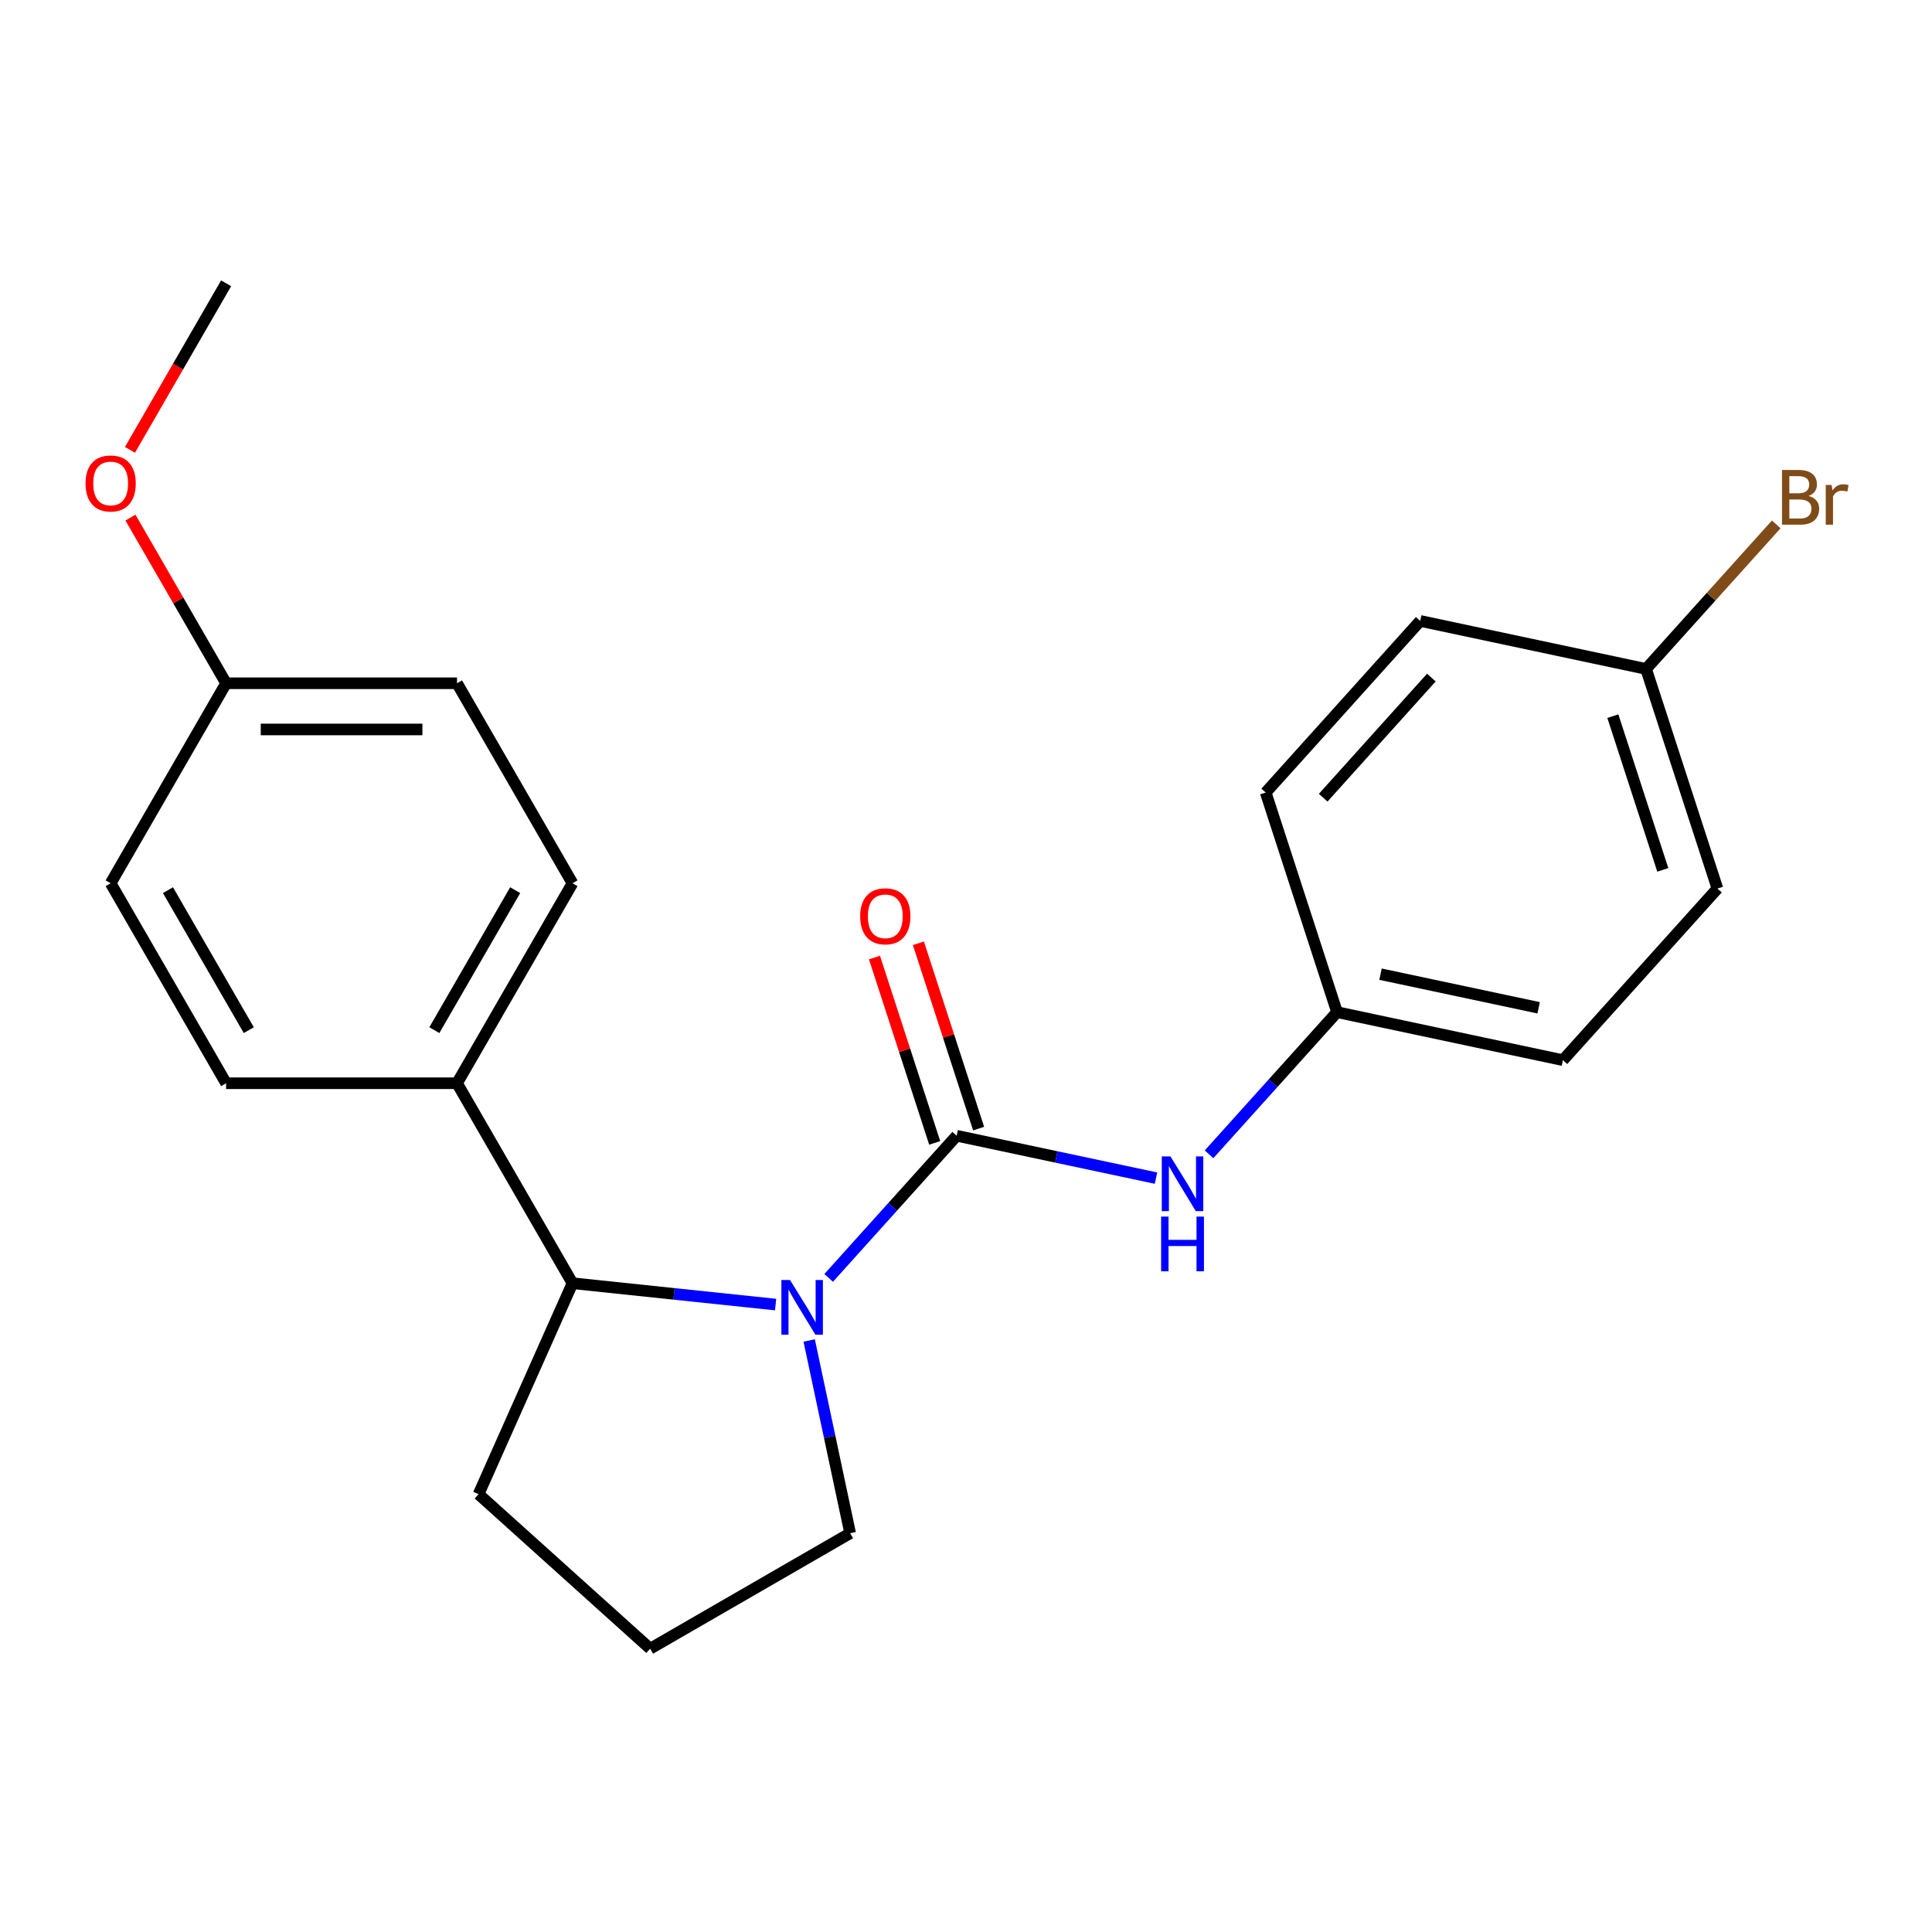 <?xml version='1.0' encoding='iso-8859-1'?>
<svg version='1.1' baseProfile='full'
              xmlns='http://www.w3.org/2000/svg'
                      xmlns:rdkit='http://www.rdkit.org/xml'
                      xmlns:xlink='http://www.w3.org/1999/xlink'
                  xml:space='preserve'
width='1000px' height='1000px' viewBox='0 0 1000 1000'>
<!-- END OF HEADER -->
<rect style='opacity:1.0;fill:#FFFFFF;stroke:none' width='1000' height='1000' x='0' y='0'> </rect>
<path class='bond-0' d='M 495.164,587.863 L 462.04,624.651' style='fill:none;fill-rule:evenodd;stroke:#000000;stroke-width:6px;stroke-linecap:butt;stroke-linejoin:miter;stroke-opacity:1' />
<path class='bond-0' d='M 462.04,624.651 L 428.916,661.439' style='fill:none;fill-rule:evenodd;stroke:#0000FF;stroke-width:6px;stroke-linecap:butt;stroke-linejoin:miter;stroke-opacity:1' />
<path class='bond-2' d='M 495.164,587.863 L 546.756,598.829' style='fill:none;fill-rule:evenodd;stroke:#000000;stroke-width:6px;stroke-linecap:butt;stroke-linejoin:miter;stroke-opacity:1' />
<path class='bond-2' d='M 546.756,598.829 L 598.348,609.795' style='fill:none;fill-rule:evenodd;stroke:#0000FF;stroke-width:6px;stroke-linecap:butt;stroke-linejoin:miter;stroke-opacity:1' />
<path class='bond-3' d='M 506.532,584.169 L 490.948,536.207' style='fill:none;fill-rule:evenodd;stroke:#000000;stroke-width:6px;stroke-linecap:butt;stroke-linejoin:miter;stroke-opacity:1' />
<path class='bond-3' d='M 490.948,536.207 L 475.364,488.244' style='fill:none;fill-rule:evenodd;stroke:#FF0000;stroke-width:6px;stroke-linecap:butt;stroke-linejoin:miter;stroke-opacity:1' />
<path class='bond-3' d='M 483.797,591.556 L 468.213,543.594' style='fill:none;fill-rule:evenodd;stroke:#000000;stroke-width:6px;stroke-linecap:butt;stroke-linejoin:miter;stroke-opacity:1' />
<path class='bond-3' d='M 468.213,543.594 L 452.629,495.631' style='fill:none;fill-rule:evenodd;stroke:#FF0000;stroke-width:6px;stroke-linecap:butt;stroke-linejoin:miter;stroke-opacity:1' />
<path class='bond-1' d='M 401.46,675.243 L 348.889,669.718' style='fill:none;fill-rule:evenodd;stroke:#0000FF;stroke-width:6px;stroke-linecap:butt;stroke-linejoin:miter;stroke-opacity:1' />
<path class='bond-1' d='M 348.889,669.718 L 296.319,664.192' style='fill:none;fill-rule:evenodd;stroke:#000000;stroke-width:6px;stroke-linecap:butt;stroke-linejoin:miter;stroke-opacity:1' />
<path class='bond-8' d='M 418.833,693.834 L 429.435,743.716' style='fill:none;fill-rule:evenodd;stroke:#0000FF;stroke-width:6px;stroke-linecap:butt;stroke-linejoin:miter;stroke-opacity:1' />
<path class='bond-8' d='M 429.435,743.716 L 440.038,793.597' style='fill:none;fill-rule:evenodd;stroke:#000000;stroke-width:6px;stroke-linecap:butt;stroke-linejoin:miter;stroke-opacity:1' />
<path class='bond-4' d='M 296.319,664.192 L 236.557,560.682' style='fill:none;fill-rule:evenodd;stroke:#000000;stroke-width:6px;stroke-linecap:butt;stroke-linejoin:miter;stroke-opacity:1' />
<path class='bond-18' d='M 296.319,664.192 L 247.704,773.382' style='fill:none;fill-rule:evenodd;stroke:#000000;stroke-width:6px;stroke-linecap:butt;stroke-linejoin:miter;stroke-opacity:1' />
<path class='bond-5' d='M 625.804,597.466 L 658.928,560.678' style='fill:none;fill-rule:evenodd;stroke:#0000FF;stroke-width:6px;stroke-linecap:butt;stroke-linejoin:miter;stroke-opacity:1' />
<path class='bond-5' d='M 658.928,560.678 L 692.053,523.89' style='fill:none;fill-rule:evenodd;stroke:#000000;stroke-width:6px;stroke-linecap:butt;stroke-linejoin:miter;stroke-opacity:1' />
<path class='bond-6' d='M 236.557,560.682 L 296.319,457.172' style='fill:none;fill-rule:evenodd;stroke:#000000;stroke-width:6px;stroke-linecap:butt;stroke-linejoin:miter;stroke-opacity:1' />
<path class='bond-6' d='M 224.819,533.203 L 266.653,460.746' style='fill:none;fill-rule:evenodd;stroke:#000000;stroke-width:6px;stroke-linecap:butt;stroke-linejoin:miter;stroke-opacity:1' />
<path class='bond-7' d='M 236.557,560.682 L 117.034,560.682' style='fill:none;fill-rule:evenodd;stroke:#000000;stroke-width:6px;stroke-linecap:butt;stroke-linejoin:miter;stroke-opacity:1' />
<path class='bond-14' d='M 692.053,523.89 L 655.118,410.216' style='fill:none;fill-rule:evenodd;stroke:#000000;stroke-width:6px;stroke-linecap:butt;stroke-linejoin:miter;stroke-opacity:1' />
<path class='bond-15' d='M 692.053,523.89 L 808.964,548.74' style='fill:none;fill-rule:evenodd;stroke:#000000;stroke-width:6px;stroke-linecap:butt;stroke-linejoin:miter;stroke-opacity:1' />
<path class='bond-15' d='M 714.559,504.235 L 796.398,521.63' style='fill:none;fill-rule:evenodd;stroke:#000000;stroke-width:6px;stroke-linecap:butt;stroke-linejoin:miter;stroke-opacity:1' />
<path class='bond-11' d='M 296.319,457.172 L 236.557,353.661' style='fill:none;fill-rule:evenodd;stroke:#000000;stroke-width:6px;stroke-linecap:butt;stroke-linejoin:miter;stroke-opacity:1' />
<path class='bond-12' d='M 117.034,560.682 L 57.272,457.172' style='fill:none;fill-rule:evenodd;stroke:#000000;stroke-width:6px;stroke-linecap:butt;stroke-linejoin:miter;stroke-opacity:1' />
<path class='bond-12' d='M 128.772,533.203 L 86.938,460.746' style='fill:none;fill-rule:evenodd;stroke:#000000;stroke-width:6px;stroke-linecap:butt;stroke-linejoin:miter;stroke-opacity:1' />
<path class='bond-20' d='M 440.038,793.597 L 336.528,853.359' style='fill:none;fill-rule:evenodd;stroke:#000000;stroke-width:6px;stroke-linecap:butt;stroke-linejoin:miter;stroke-opacity:1' />
<path class='bond-9' d='M 852.006,346.243 L 888.941,459.917' style='fill:none;fill-rule:evenodd;stroke:#000000;stroke-width:6px;stroke-linecap:butt;stroke-linejoin:miter;stroke-opacity:1' />
<path class='bond-9' d='M 834.812,370.681 L 860.666,450.253' style='fill:none;fill-rule:evenodd;stroke:#000000;stroke-width:6px;stroke-linecap:butt;stroke-linejoin:miter;stroke-opacity:1' />
<path class='bond-13' d='M 852.006,346.243 L 885.691,308.833' style='fill:none;fill-rule:evenodd;stroke:#000000;stroke-width:6px;stroke-linecap:butt;stroke-linejoin:miter;stroke-opacity:1' />
<path class='bond-13' d='M 885.691,308.833 L 919.375,271.423' style='fill:none;fill-rule:evenodd;stroke:#7F4C19;stroke-width:6px;stroke-linecap:butt;stroke-linejoin:miter;stroke-opacity:1' />
<path class='bond-23' d='M 852.006,346.243 L 735.095,321.393' style='fill:none;fill-rule:evenodd;stroke:#000000;stroke-width:6px;stroke-linecap:butt;stroke-linejoin:miter;stroke-opacity:1' />
<path class='bond-10' d='M 117.034,353.661 L 57.272,457.172' style='fill:none;fill-rule:evenodd;stroke:#000000;stroke-width:6px;stroke-linecap:butt;stroke-linejoin:miter;stroke-opacity:1' />
<path class='bond-19' d='M 117.034,353.661 L 92.276,310.78' style='fill:none;fill-rule:evenodd;stroke:#000000;stroke-width:6px;stroke-linecap:butt;stroke-linejoin:miter;stroke-opacity:1' />
<path class='bond-19' d='M 92.276,310.78 L 67.519,267.899' style='fill:none;fill-rule:evenodd;stroke:#FF0000;stroke-width:6px;stroke-linecap:butt;stroke-linejoin:miter;stroke-opacity:1' />
<path class='bond-24' d='M 117.034,353.661 L 236.557,353.661' style='fill:none;fill-rule:evenodd;stroke:#000000;stroke-width:6px;stroke-linecap:butt;stroke-linejoin:miter;stroke-opacity:1' />
<path class='bond-24' d='M 134.962,377.566 L 218.629,377.566' style='fill:none;fill-rule:evenodd;stroke:#000000;stroke-width:6px;stroke-linecap:butt;stroke-linejoin:miter;stroke-opacity:1' />
<path class='bond-16' d='M 655.118,410.216 L 735.095,321.393' style='fill:none;fill-rule:evenodd;stroke:#000000;stroke-width:6px;stroke-linecap:butt;stroke-linejoin:miter;stroke-opacity:1' />
<path class='bond-16' d='M 684.879,412.888 L 740.863,350.712' style='fill:none;fill-rule:evenodd;stroke:#000000;stroke-width:6px;stroke-linecap:butt;stroke-linejoin:miter;stroke-opacity:1' />
<path class='bond-17' d='M 808.964,548.74 L 888.941,459.917' style='fill:none;fill-rule:evenodd;stroke:#000000;stroke-width:6px;stroke-linecap:butt;stroke-linejoin:miter;stroke-opacity:1' />
<path class='bond-22' d='M 247.704,773.382 L 336.528,853.359' style='fill:none;fill-rule:evenodd;stroke:#000000;stroke-width:6px;stroke-linecap:butt;stroke-linejoin:miter;stroke-opacity:1' />
<path class='bond-21' d='M 67.265,232.843 L 92.149,189.742' style='fill:none;fill-rule:evenodd;stroke:#FF0000;stroke-width:6px;stroke-linecap:butt;stroke-linejoin:miter;stroke-opacity:1' />
<path class='bond-21' d='M 92.149,189.742 L 117.034,146.641' style='fill:none;fill-rule:evenodd;stroke:#000000;stroke-width:6px;stroke-linecap:butt;stroke-linejoin:miter;stroke-opacity:1' />
<path  class='atom-1' d='M 408.928 662.526
L 418.208 677.526
Q 419.128 679.006, 420.608 681.686
Q 422.088 684.366, 422.168 684.526
L 422.168 662.526
L 425.928 662.526
L 425.928 690.846
L 422.048 690.846
L 412.088 674.446
Q 410.928 672.526, 409.688 670.326
Q 408.488 668.126, 408.128 667.446
L 408.128 690.846
L 404.448 690.846
L 404.448 662.526
L 408.928 662.526
' fill='#0000FF'/>
<path  class='atom-3' d='M 605.816 598.553
L 615.096 613.553
Q 616.016 615.033, 617.496 617.713
Q 618.976 620.393, 619.056 620.553
L 619.056 598.553
L 622.816 598.553
L 622.816 626.873
L 618.936 626.873
L 608.976 610.473
Q 607.816 608.553, 606.576 606.353
Q 605.376 604.153, 605.016 603.473
L 605.016 626.873
L 601.336 626.873
L 601.336 598.553
L 605.816 598.553
' fill='#0000FF'/>
<path  class='atom-3' d='M 600.996 629.705
L 604.836 629.705
L 604.836 641.745
L 619.316 641.745
L 619.316 629.705
L 623.156 629.705
L 623.156 658.025
L 619.316 658.025
L 619.316 644.945
L 604.836 644.945
L 604.836 658.025
L 600.996 658.025
L 600.996 629.705
' fill='#0000FF'/>
<path  class='atom-4' d='M 445.23 474.269
Q 445.23 467.469, 448.59 463.669
Q 451.95 459.869, 458.23 459.869
Q 464.51 459.869, 467.87 463.669
Q 471.23 467.469, 471.23 474.269
Q 471.23 481.149, 467.83 485.069
Q 464.43 488.949, 458.23 488.949
Q 451.99 488.949, 448.59 485.069
Q 445.23 481.189, 445.23 474.269
M 458.23 485.749
Q 462.55 485.749, 464.87 482.869
Q 467.23 479.949, 467.23 474.269
Q 467.23 468.709, 464.87 465.909
Q 462.55 463.069, 458.23 463.069
Q 453.91 463.069, 451.55 465.869
Q 449.23 468.669, 449.23 474.269
Q 449.23 479.989, 451.55 482.869
Q 453.91 485.749, 458.23 485.749
' fill='#FF0000'/>
<path  class='atom-14' d='M 936.123 256.7
Q 938.843 257.46, 940.203 259.14
Q 941.603 260.78, 941.603 263.22
Q 941.603 267.14, 939.083 269.38
Q 936.603 271.58, 931.883 271.58
L 922.363 271.58
L 922.363 243.26
L 930.723 243.26
Q 935.563 243.26, 938.003 245.22
Q 940.443 247.18, 940.443 250.78
Q 940.443 255.06, 936.123 256.7
M 926.163 246.46
L 926.163 255.34
L 930.723 255.34
Q 933.523 255.34, 934.963 254.22
Q 936.443 253.06, 936.443 250.78
Q 936.443 246.46, 930.723 246.46
L 926.163 246.46
M 931.883 268.38
Q 934.643 268.38, 936.123 267.06
Q 937.603 265.74, 937.603 263.22
Q 937.603 260.9, 935.963 259.74
Q 934.363 258.54, 931.283 258.54
L 926.163 258.54
L 926.163 268.38
L 931.883 268.38
' fill='#7F4C19'/>
<path  class='atom-14' d='M 948.043 251.02
L 948.483 253.86
Q 950.643 250.66, 954.163 250.66
Q 955.283 250.66, 956.803 251.06
L 956.203 254.42
Q 954.483 254.02, 953.523 254.02
Q 951.843 254.02, 950.723 254.7
Q 949.643 255.34, 948.763 256.9
L 948.763 271.58
L 945.003 271.58
L 945.003 251.02
L 948.043 251.02
' fill='#7F4C19'/>
<path  class='atom-20' d='M 44.272 250.231
Q 44.272 243.431, 47.632 239.631
Q 50.992 235.831, 57.272 235.831
Q 63.552 235.831, 66.912 239.631
Q 70.272 243.431, 70.272 250.231
Q 70.272 257.111, 66.872 261.031
Q 63.472 264.911, 57.272 264.911
Q 51.032 264.911, 47.632 261.031
Q 44.272 257.151, 44.272 250.231
M 57.272 261.711
Q 61.592 261.711, 63.912 258.831
Q 66.272 255.911, 66.272 250.231
Q 66.272 244.671, 63.912 241.871
Q 61.592 239.031, 57.272 239.031
Q 52.952 239.031, 50.592 241.831
Q 48.272 244.631, 48.272 250.231
Q 48.272 255.951, 50.592 258.831
Q 52.952 261.711, 57.272 261.711
' fill='#FF0000'/>
</svg>
